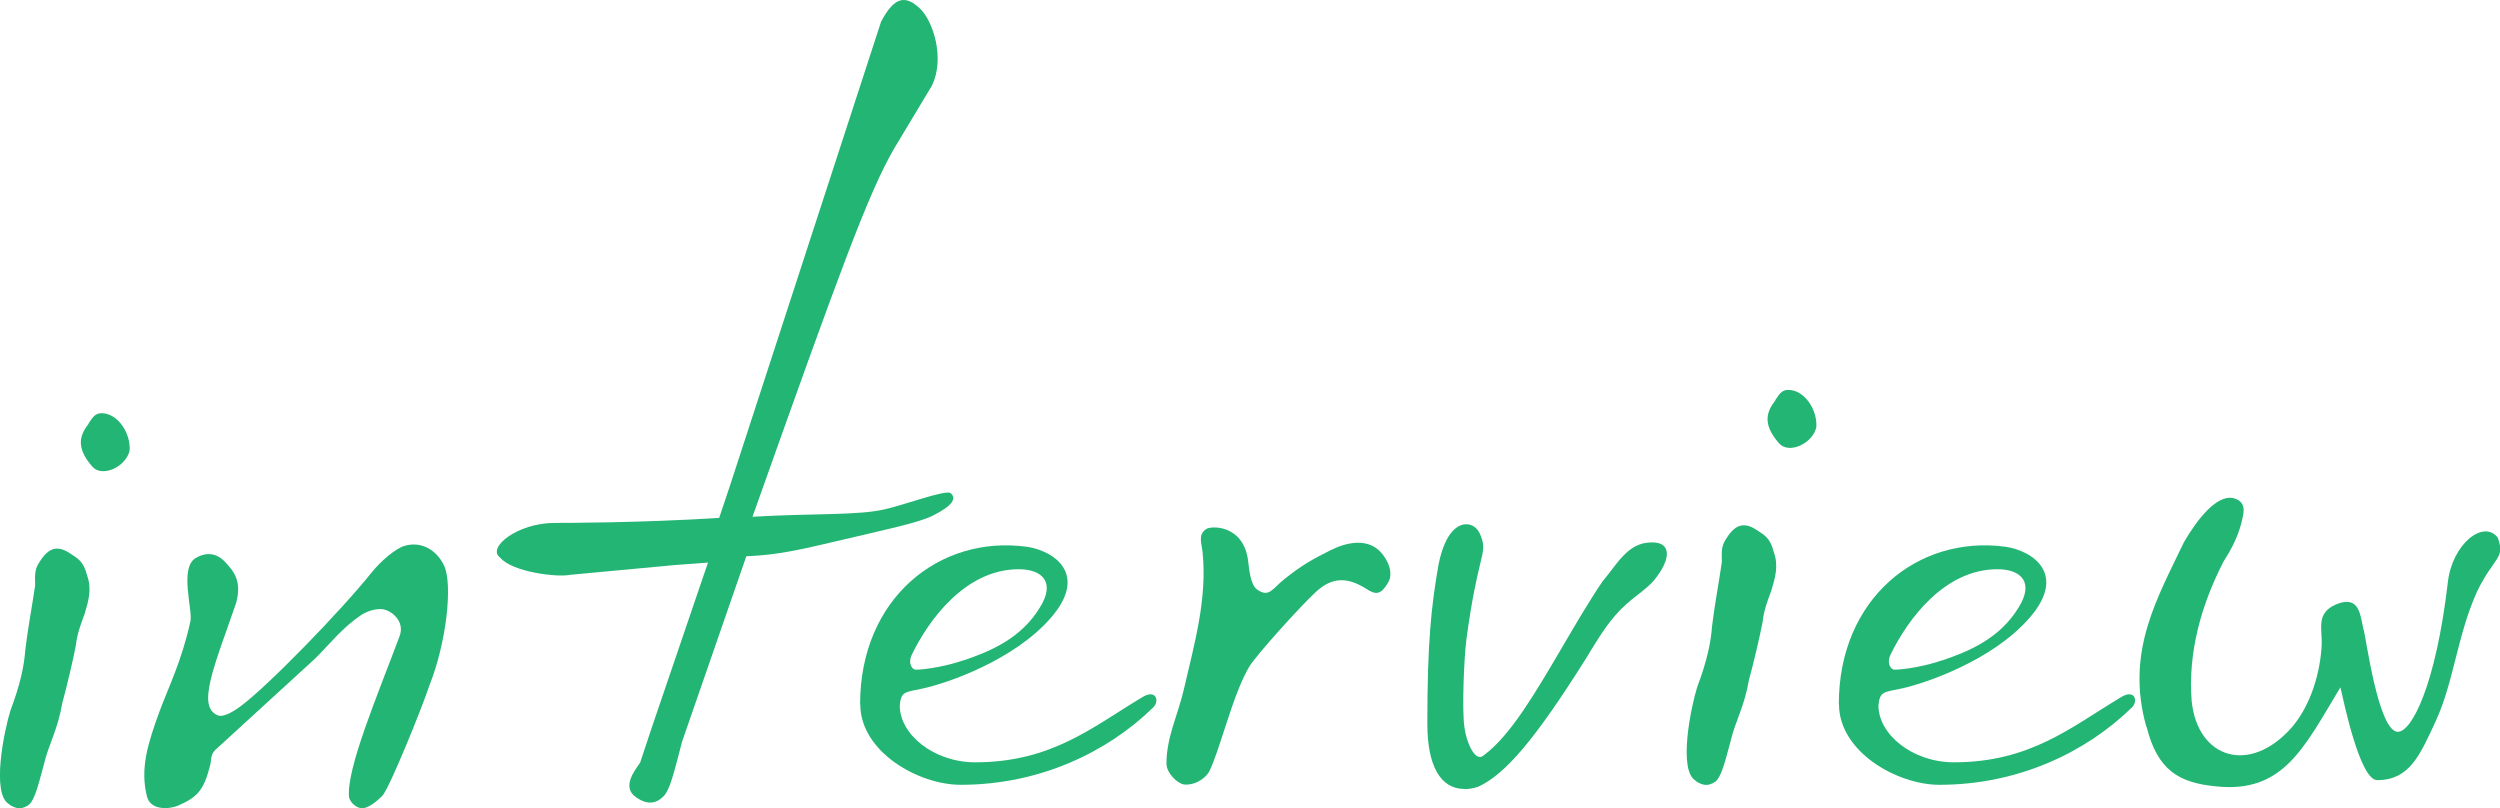 <?xml version="1.0" encoding="UTF-8"?>
<svg id="_文字" data-name="文字" xmlns="http://www.w3.org/2000/svg" viewBox="0 0 150.07 48.51">
  <path d="M51.63,42.27c0-6.35,4.76-10.16,10-9.45,1.67.24,3.73,1.67,1.43,4.29-2.22,2.54-6.19,3.89-7.62,4.21-1.11.24-1.35.16-1.43,1.03,0,1.75,2.06,3.41,4.53,3.41,4.6,0,7.07-2.14,10-3.89.87-.56,1.11.24.64.64-2.7,2.62-6.75,4.6-11.51,4.6-2.54,0-6.03-1.98-6.03-4.84ZM57.82,39.65c1.67-.56,3.49-1.35,4.6-3.18.95-1.51.16-2.3-1.27-2.3-3.18,0-5.4,3.02-6.43,5.16-.24.56.08.87.24.87.63,0,1.98-.24,2.86-.56Z" fill="#22b573" stroke-width="0"/>
  <path d="M110.38,42.27c0-6.35,4.76-10.16,10-9.45,1.67.24,3.73,1.67,1.43,4.29-2.22,2.54-6.19,3.89-7.62,4.21-1.11.24-1.35.16-1.43,1.03,0,1.75,2.06,3.41,4.53,3.41,4.6,0,7.07-2.14,10-3.89.87-.56,1.11.24.64.64-2.7,2.62-6.75,4.6-11.51,4.6-2.54,0-6.03-1.98-6.03-4.84ZM116.57,39.65c1.67-.56,3.49-1.35,4.6-3.18.95-1.51.16-2.3-1.27-2.3-3.18,0-5.4,3.02-6.43,5.16-.24.56.08.87.24.87.63,0,1.98-.24,2.86-.56Z" fill="#22b573" stroke-width="0"/>
  <path d="M87.9,47.36c-1.43,0-2.22-1.39-2.22-3.91,0-4.86.23-7.02.67-9.55.44-2.19,1.31-2.43,1.67-2.43s.64.21.81.56c.3.68.24.92.03,1.79-.18.75-.49,2.01-.83,4.53-.15,1.14-.28,4.32-.12,5.32.11.84.52,1.77.93,1.77.03,0,.11,0,.24-.11,1.59-1.18,3.08-3.73,4.66-6.42.79-1.35,1.6-2.74,2.45-4,.22-.26.39-.49.56-.71.59-.77,1.15-1.5,2.11-1.62.12-.01.22-.02.32-.02.52,0,.73.2.81.37.29.58-.41,1.53-.55,1.71-.28.4-.7.73-1.15,1.08-.23.18-.47.37-.7.58-.89.79-1.53,1.83-2.09,2.74l-.31.51c-3.02,4.8-4.84,6.96-6.49,7.69-.31.09-.56.13-.8.13Z" fill="#22b573" stroke-width="0"/>
  <path d="M.56,48.28c-1.11-.59-.3-4.46.07-5.64.59-1.56.82-2.67.89-3.64.15-1.26.37-2.38.59-3.86,0-.45-.07-.89.22-1.34.45-.74.97-1.19,1.86-.59.45.3.82.45,1.04,1.34.3.82.07,1.56-.15,2.3-.22.59-.45,1.19-.52,1.86-.15.82-.59,2.67-.82,3.49-.3,1.71-.82,2.45-1.11,3.71-.22.74-.52,2.23-.97,2.45-.37.22-.67.22-1.11-.07ZM5.32,25.41c.3-.45.45-.67.97-.59.89.15,1.56,1.26,1.49,2.23-.22.97-1.63,1.63-2.23.97-1.11-1.26-.67-2-.22-2.6Z" fill="#22b573" stroke-width="0"/>
  <path d="M101.81,46.88c-1.11-.59-.3-4.46.07-5.64.59-1.56.82-2.67.89-3.64.15-1.26.37-2.38.59-3.86,0-.45-.07-.89.22-1.34.45-.74.97-1.19,1.86-.59.45.3.82.45,1.04,1.34.3.82.07,1.56-.15,2.3-.22.59-.45,1.19-.52,1.86-.15.82-.59,2.67-.82,3.49-.3,1.71-.82,2.45-1.11,3.71-.22.74-.52,2.23-.97,2.45-.37.22-.67.22-1.11-.07ZM106.57,24.01c.3-.45.45-.67.97-.59.89.15,1.56,1.26,1.49,2.23-.22.97-1.63,1.63-2.23.97-1.11-1.26-.67-2-.22-2.6Z" fill="#22b573" stroke-width="0"/>
  <path d="M20.95,47.83c-.15-1.71,1.71-6.09,3.04-9.65.3-.82-.37-1.41-.82-1.56-.37-.15-1.04,0-1.49.3-1.11.74-1.86,1.71-2.75,2.6l-6.01,5.5c-.3.3-.22.59-.3.89-.37,1.49-.74,1.93-1.93,2.45-.52.22-1.63.3-1.86-.52-.45-1.71.07-3.27.74-5.12.52-1.41,1.34-3.04,1.86-5.42.15-.67-.67-3.19.3-3.79.74-.45,1.34-.22,1.71.15.74.74,1.04,1.34.74,2.52-1.34,3.86-2.38,6.24-1.11,6.76.37.15,1.04-.3,1.34-.52,1.63-1.19,6.09-5.79,7.87-8.02.59-.74,1.49-1.49,2-1.63.97-.3,1.93.22,2.38,1.19.52,1.11.15,4.6-.89,7.2-.3.97-2.38,6.16-2.82,6.61-.3.3-.74.67-1.11.74-.37.07-.82-.3-.89-.67Z" fill="#22b573" stroke-width="0"/>
  <path d="M38.42,45.8l.74-2.23,3.34-9.8-2.01.15-6.31.59c-.67.15-3.42-.15-4.16-1.04-.82-.59,1.04-2.08,3.27-2.08.59,0,5.05,0,9.88-.3l.67-2L52.89,1.3c.82-1.56,1.49-1.56,2.3-.82.82.74,1.56,3.04.74,4.68l-2.23,3.71c-1.56,2.67-3.25,7.3-8.53,22.15,3.86-.22,6.31-.07,7.95-.45,1.04-.22,3.64-1.19,3.94-.97.37.3.15.74-1.04,1.34-.89.45-2.75.82-5.87,1.56-1.93.45-3.42.82-5.35.89l-3.86,11.14c-.52,2.01-.74,2.9-1.11,3.27-.37.37-.89.59-1.63.07-.89-.59-.15-1.56.22-2.08Z" fill="#22b573" stroke-width="0"/>
  <path d="M128.84,43.62c-1.28-4.53.71-7.8,2.25-11.06.86-1.49,1.98-2.82,2.92-2.67.72.15.7.67.65.97-.12.67-.35,1.56-1.17,2.82-1.35,2.6-2.16,5.5-1.93,8.39.35,3.49,3.52,4.46,6.04,1.56,1.13-1.34,1.69-3.27,1.77-4.97.02-.97-.34-1.86.86-2.38,1.44-.59,1.44.67,1.66,1.56.11.22.86,6.09,2.05,6.09.82,0,2.27-2.75,3-8.98.26-2.3,2.15-3.79,3-2.67.45,1.26-.2,1.11-1.23,3.19-1.21,2.67-1.4,5.42-2.49,7.8-.96,2.08-1.59,3.56-3.52,3.56-1.04,0-2-4.68-2.21-5.57-2.2,3.64-3.43,6.39-7.51,5.94-2.19-.22-3.47-.97-4.12-3.56Z" fill="#22b573" stroke-width="0"/>
  <path d="M70.02,45.84c0-1.61.7-2.94,1.05-4.48.63-2.73,1.4-5.39,1.12-8.2-.07-.63-.28-1.05.21-1.4.28-.21,2.24-.28,2.52,1.89.07.56.14,1.47.56,1.75.7.49.91-.07,1.61-.63,1.05-.84,1.68-1.19,2.8-1.75.98-.49,2.17-.7,2.94.07.49.49.84,1.33.49,1.89-.42.7-.7.77-1.33.35-1.12-.7-2.03-.7-3.01.21-.91.84-3.57,3.78-3.99,4.48-.42.7-.84,1.82-1.05,2.45-.35.98-1.05,3.36-1.4,3.92-.28.42-.91.77-1.47.7-.42-.07-1.05-.7-1.05-1.26Z" fill="#22b573" stroke-width="0"/>
</svg>